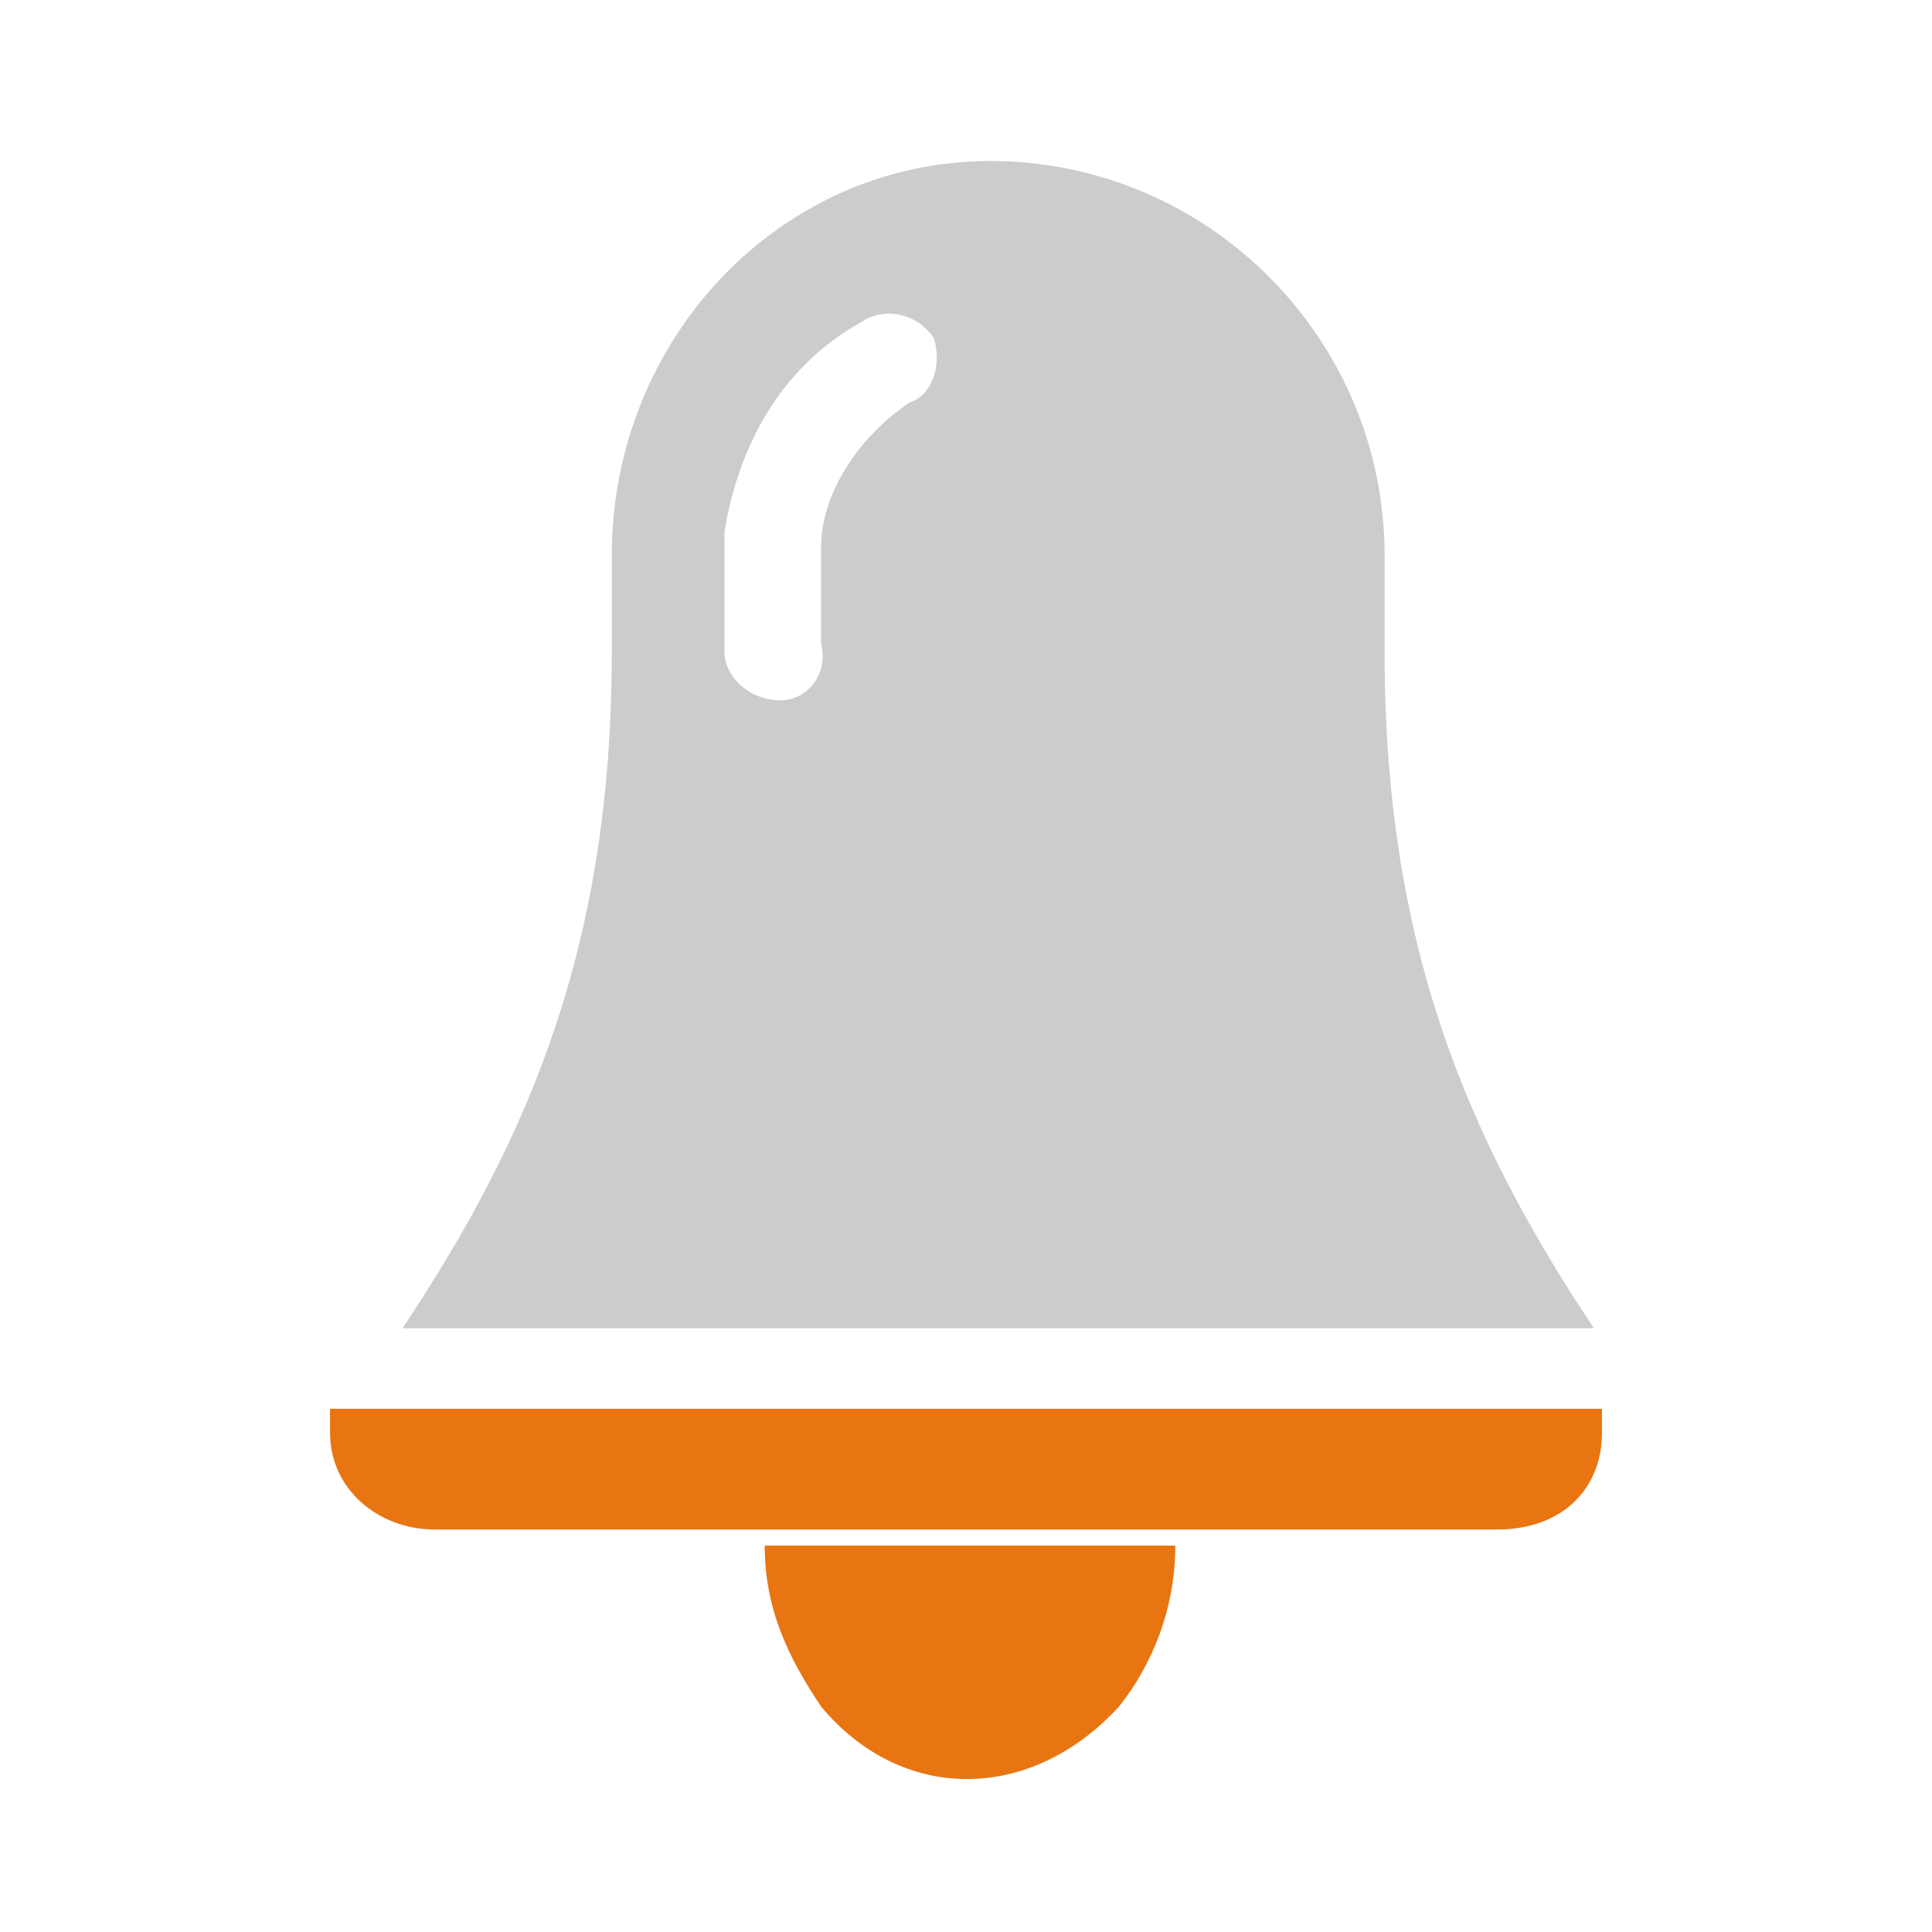 <?xml version="1.0" encoding="utf-8"?>
<!-- Generator: Adobe Illustrator 23.0.1, SVG Export Plug-In . SVG Version: 6.00 Build 0)  -->
<svg version="1.1" id="Layer_1" xmlns="http://www.w3.org/2000/svg" xmlns:xlink="http://www.w3.org/1999/xlink" x="0px" y="0px"
	 viewBox="0 0 24 24" style="enable-background:new 0 0 24 24;" xml:space="preserve">
<style type="text/css">
	.st0{fill:#CCCCCC;}
	.st1{fill:#E87511;}
	.st2{fill:#E77625;}
	.st3{fill:#F47920;}
</style>
<g>
	<path class="st1" d="M9.5,19.2c0,0.8,0.3,1.4,0.7,2c1,1.2,2.6,1.2,3.7,0c0.4-0.5,0.7-1.2,0.7-2H9.5z"/>
	<path class="st0" d="M11.6,4.2c0.1,0.3,0,0.7-0.3,0.8c-0.6,0.4-1.1,1.1-1.1,1.8V8c0.1,0.4-0.2,0.7-0.5,0.7c-0.4,0-0.7-0.3-0.7-0.6
		V6.9c0,0,0,0,0-0.1V6.7V6.6C9.2,5.4,9.8,4.5,10.7,4C11,3.8,11.4,3.9,11.6,4.2z M19.8,16.5c-1.6-2.4-2.6-4.8-2.6-8.4
		c0-0.4,0-0.9,0-1.2C17.2,4.2,15,2,12.3,2C9.7,2,7.6,4.2,7.6,6.9c0,0.4,0,0.9,0,1.2c0,3.6-1,6-2.6,8.4H19.8z"/>
	<path class="st1" d="M19.9,17.5H4.1c0,0.1,0,0.2,0,0.3c0,0.7,0.6,1.2,1.3,1.2h13.2c0.8,0,1.3-0.5,1.3-1.2
		C19.9,17.7,19.9,17.6,19.9,17.5z"/>
</g>
</svg>
